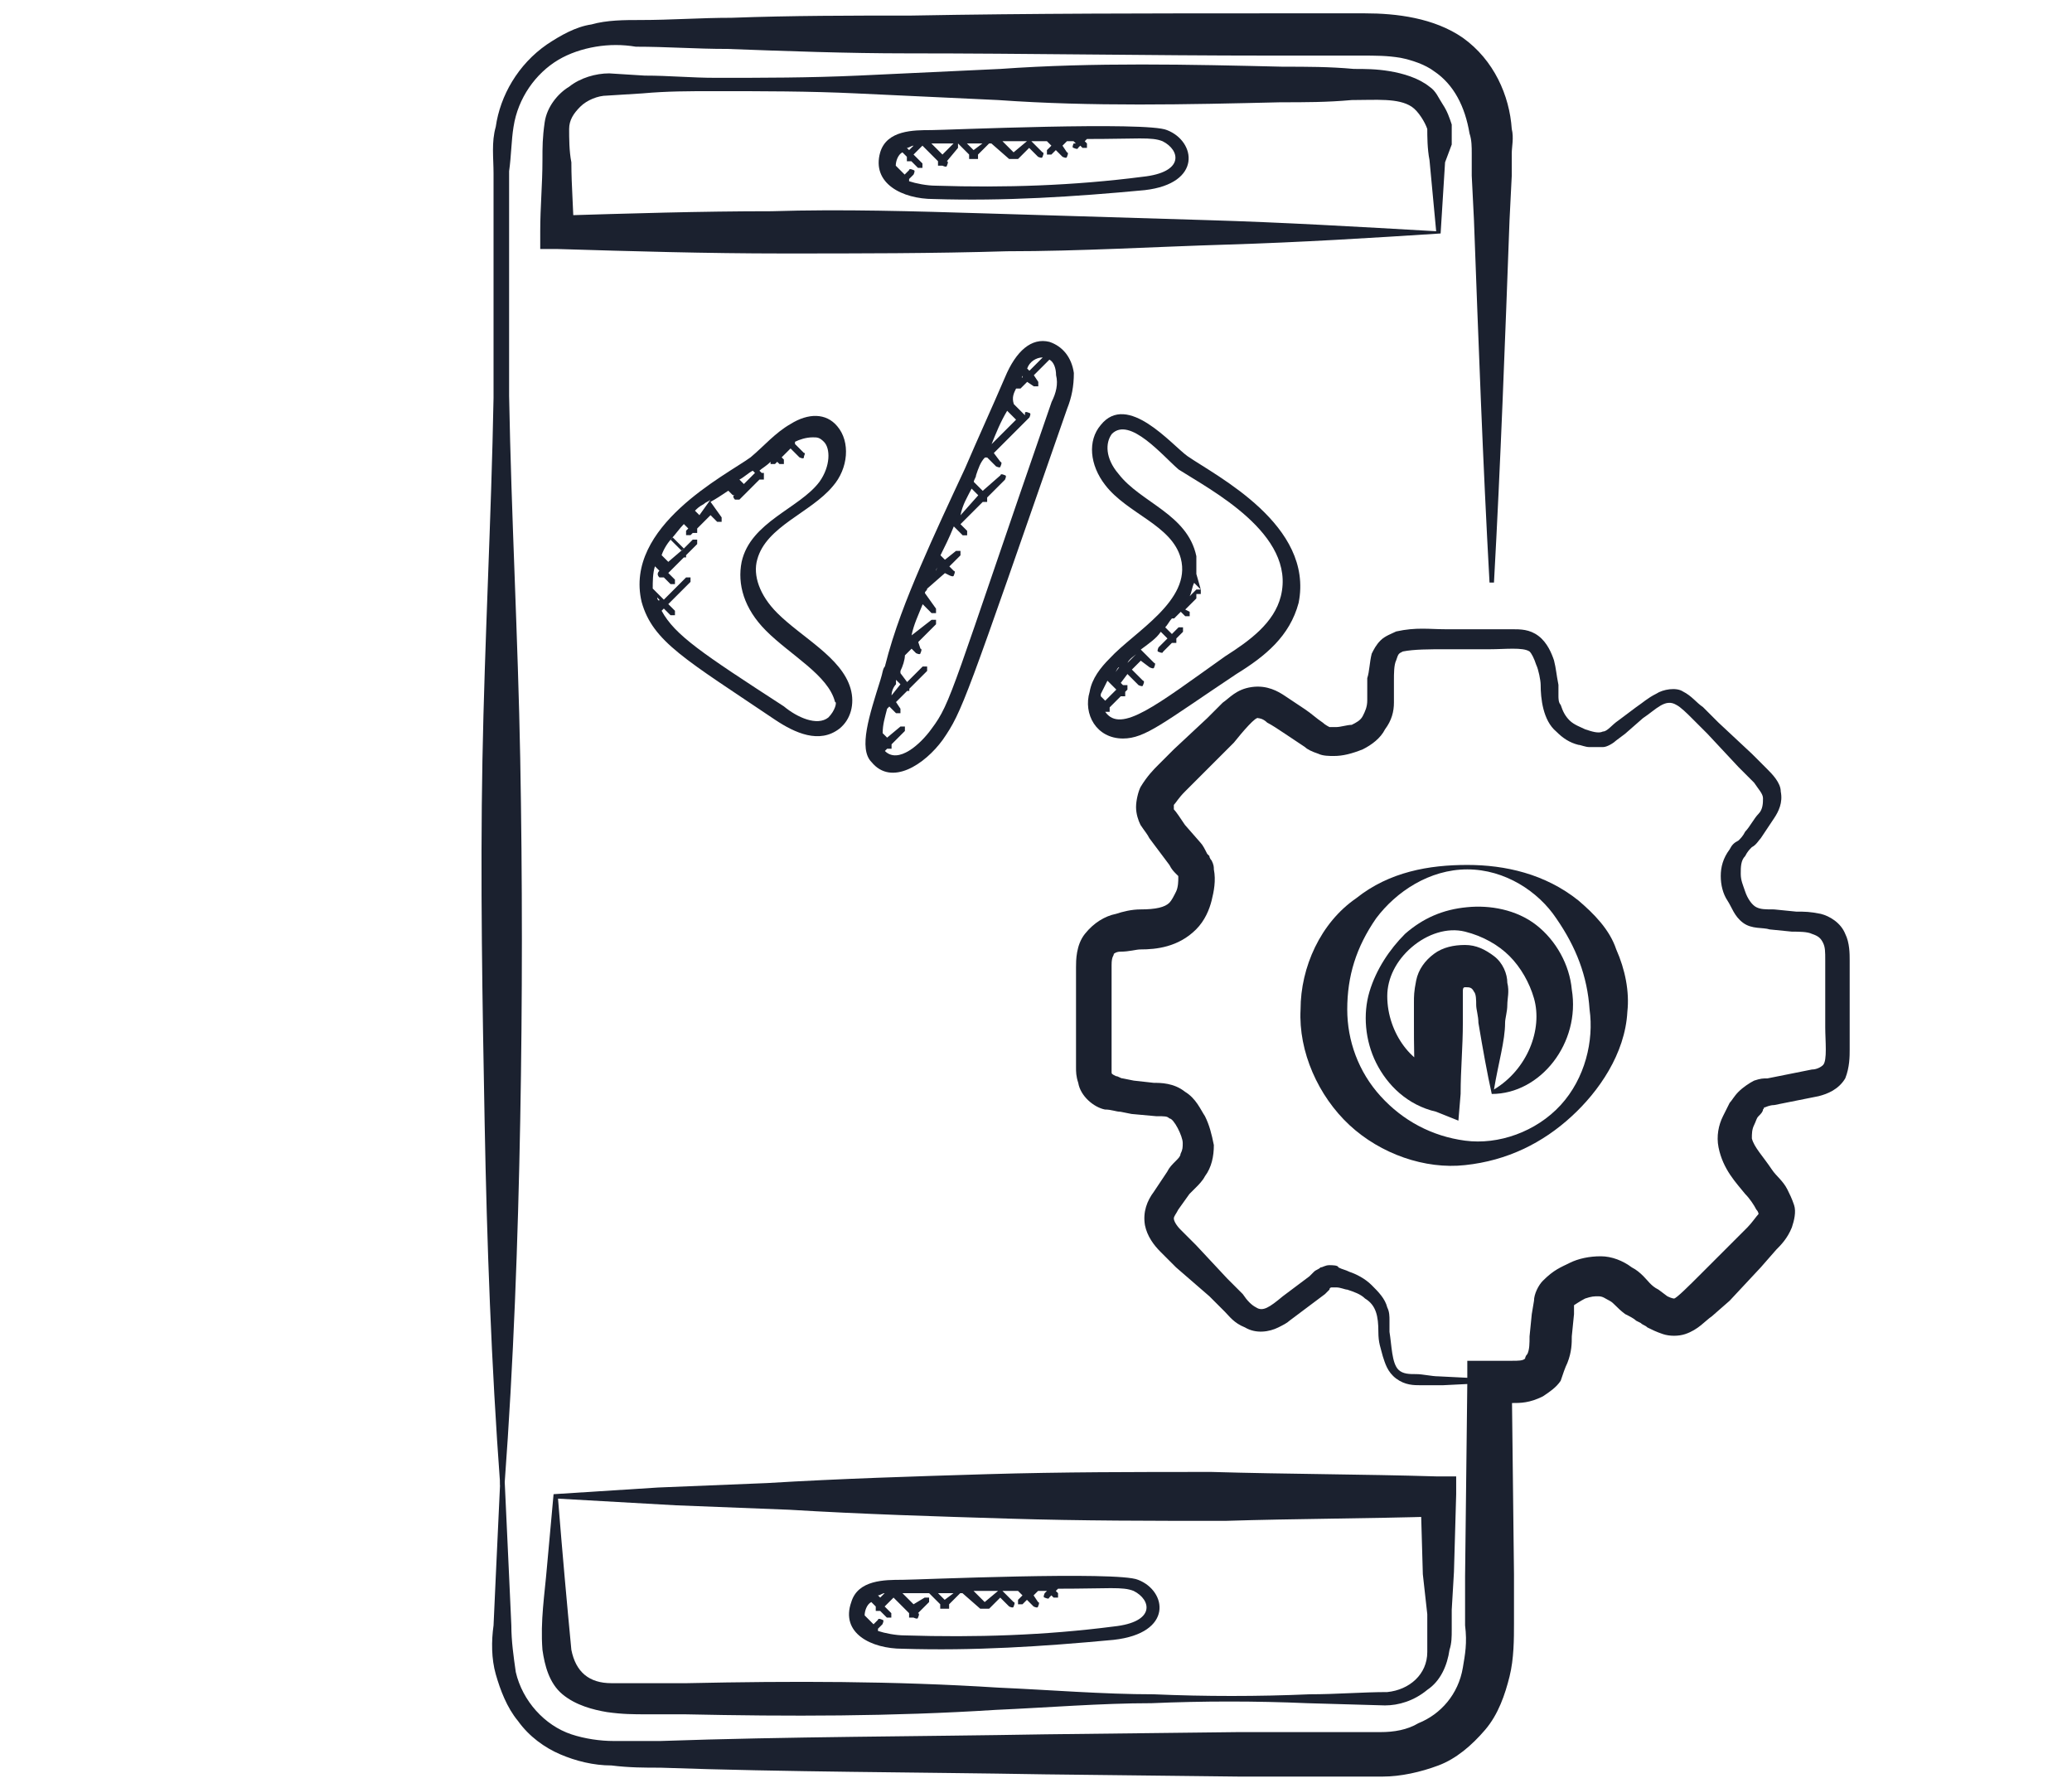 <?xml version="1.0" encoding="utf-8"?>
<!-- Generator: Adobe Illustrator 25.2.1, SVG Export Plug-In . SVG Version: 6.00 Build 0)  -->
<svg version="1.1" id="Layer_1" xmlns="http://www.w3.org/2000/svg" xmlns:xlink="http://www.w3.org/1999/xlink" x="0px" y="0px"
	 viewBox="0 0 93.2 80.2" style="enable-background:new 0 0 93.2 80.2;" xml:space="preserve">
<style type="text/css">
	.st0{fill:#1B212F;}
</style>
<g>
	<g>
		<g>
			<g>
				<path class="st0" d="M66.9,62.2l-2,0.1c-0.3,0-0.7,0-1,0c-0.3,0-0.7,0-1.1-0.3c-0.4-0.3-0.5-0.7-0.6-1c-0.1-0.4-0.2-0.6-0.2-1.1
					c0-0.7-0.1-1.2-0.6-1.5c-0.2-0.2-0.5-0.3-0.8-0.4c-0.1,0-0.3-0.1-0.5-0.1c-0.1,0,0,0-0.1,0c0,0-0.1,0-0.1,0c0,0-0.1,0-0.1,0.1
					l-0.2,0.2l-0.4,0.3l-0.8,0.6l-0.4,0.3c-0.1,0.1-0.3,0.2-0.5,0.3c-0.4,0.2-1,0.3-1.5,0c-0.5-0.2-0.7-0.5-0.9-0.7l-0.7-0.7
					L52.9,57l-0.7-0.7c-0.3-0.3-0.6-0.7-0.7-1.2c-0.1-0.6,0.1-1.1,0.4-1.5l0.6-0.9c0.1-0.2,0.2-0.3,0.4-0.5c0.1-0.1,0.2-0.2,0.2-0.3
					c0.1-0.2,0.1-0.3,0.1-0.5c0-0.3-0.4-1.1-0.6-1.1c-0.1-0.1-0.2-0.1-0.6-0.1l-1.1-0.1l-0.5-0.1c-0.2,0-0.4-0.1-0.7-0.1
					c-0.5-0.1-1.1-0.6-1.2-1.2c-0.1-0.3-0.1-0.5-0.1-0.7l0-0.5l0-1l0-2l0-1c0-0.3,0-1,0.4-1.5c0.4-0.5,0.9-0.8,1.4-0.9
					c0.3-0.1,0.7-0.2,1.1-0.2c0.7,0,1.1-0.1,1.3-0.3c0.1-0.1,0.2-0.3,0.3-0.5c0.1-0.2,0.1-0.5,0.1-0.6l0-0.1c0,0,0,0,0,0l-0.1-0.1
					c-0.1-0.1-0.2-0.2-0.3-0.4l-0.6-0.8l-0.3-0.4c-0.1-0.2-0.2-0.3-0.4-0.6c-0.1-0.2-0.2-0.5-0.2-0.8c0-0.3,0.1-0.7,0.2-0.9
					c0.3-0.5,0.6-0.8,0.8-1l0.7-0.7l1.5-1.4l0.7-0.7c0.3-0.2,0.6-0.6,1.3-0.7c0.7-0.1,1.2,0.2,1.5,0.4c0.3,0.2,0.6,0.4,0.9,0.6
					c0.3,0.2,0.5,0.4,0.8,0.6c0.1,0.1,0.3,0.2,0.3,0.2c0.1,0,0.2,0,0.3,0c0.2,0,0.5-0.1,0.7-0.1c0.2-0.1,0.4-0.2,0.5-0.4
					c0.1-0.2,0.2-0.4,0.2-0.7c0-0.1,0-0.3,0-0.4l0-0.1l0-0.1l0-0.1l0-0.3c0.1-0.3,0.1-0.7,0.2-1.1c0.1-0.2,0.2-0.4,0.4-0.6
					c0.2-0.2,0.5-0.3,0.7-0.4c0.9-0.2,1.5-0.1,2.2-0.1l2,0l1,0c0.4,0,0.8,0,1.2,0.3c0.4,0.3,0.6,0.8,0.7,1.1
					c0.1,0.4,0.1,0.6,0.2,1.1c0,0.2,0,0.4,0,0.5c0,0.1,0,0.3,0.1,0.4c0.1,0.3,0.2,0.5,0.4,0.7c0.2,0.2,0.5,0.3,0.7,0.4
					c0.3,0.1,0.6,0.2,0.8,0.1c0.2,0,0.4-0.3,0.7-0.5l0.8-0.6c0.3-0.2,0.5-0.4,0.9-0.6c0.3-0.2,0.9-0.3,1.2-0.1
					c0.4,0.2,0.6,0.5,0.9,0.7l0.7,0.7l1.5,1.4l0.7,0.7c0.2,0.2,0.6,0.6,0.6,1c0.1,0.5-0.1,0.9-0.3,1.2c-0.2,0.3-0.4,0.6-0.6,0.9
					c-0.1,0.1-0.2,0.3-0.4,0.4c-0.1,0.1-0.2,0.2-0.3,0.4c-0.2,0.2-0.2,0.5-0.2,0.8c0,0.3,0.1,0.5,0.2,0.8c0.1,0.3,0.3,0.6,0.5,0.7
					c0.2,0.1,0.4,0.1,0.8,0.1l1,0.1c0.4,0,0.6,0,1.1,0.1c0.4,0.1,0.9,0.4,1.1,0.9c0.2,0.4,0.2,0.9,0.2,1.2l0,1l0,2l0,1
					c0,0.3,0,0.8-0.2,1.3c-0.3,0.5-0.8,0.7-1.2,0.8l-1,0.2l-1,0.2c-0.2,0-0.4,0.1-0.4,0.1c-0.1,0,0,0-0.1,0.1c0,0.1-0.1,0.2-0.2,0.3
					c-0.1,0.1-0.1,0.2-0.2,0.4c-0.1,0.2-0.1,0.4-0.1,0.6c0.1,0.4,0.5,0.8,0.9,1.4c0.2,0.3,0.5,0.5,0.7,0.9c0.1,0.2,0.2,0.4,0.3,0.7
					c0.1,0.3,0,0.7-0.1,1c-0.2,0.5-0.5,0.8-0.7,1L79.2,57l-1.4,1.5L77,59.2c-0.3,0.2-0.6,0.6-1.2,0.8c-0.3,0.1-0.7,0.1-1,0
					c-0.3-0.1-0.5-0.2-0.7-0.3c-0.1-0.1-0.2-0.1-0.3-0.2l-0.2-0.1c-0.1-0.1-0.3-0.2-0.5-0.3c-0.4-0.3-0.5-0.5-0.7-0.6
					c-0.2-0.1-0.3-0.2-0.5-0.2c-0.2,0-0.3,0-0.6,0.1c-0.2,0.1-0.5,0.3-0.5,0.3c0,0,0,0,0,0l0,0.4l-0.1,1c0,0.3,0,0.7-0.2,1.2
					c-0.1,0.2-0.2,0.5-0.3,0.8c-0.2,0.3-0.5,0.5-0.8,0.7c-0.6,0.3-1,0.3-1.4,0.3l-1,0l1-1l0.1,8.7l0,2.2c0,0.7,0,1.6-0.2,2.4
					c-0.2,0.8-0.5,1.7-1.1,2.4c-0.6,0.7-1.3,1.3-2.1,1.6c-0.8,0.3-1.7,0.5-2.5,0.5c-0.8,0-1.5,0-2.2,0l-4.3,0l-8.7-0.1
					c-5.8-0.1-11.6-0.1-17.3-0.3c-0.7,0-1.4,0-2.2-0.1c-0.8,0-1.6-0.2-2.3-0.5c-0.7-0.3-1.4-0.8-1.9-1.5c-0.5-0.6-0.8-1.4-1-2.1
					c-0.2-0.7-0.2-1.5-0.1-2.2l0.1-2.2l0.2-4.3l0.2,0l0.2,4.3l0.1,2.2c0,0.7,0.1,1.4,0.2,2.1c0.3,1.3,1.3,2.4,2.5,2.8
					c0.6,0.2,1.3,0.3,1.9,0.3c0.7,0,1.4,0,2.1,0c5.8-0.2,11.6-0.2,17.3-0.3l8.7-0.1l4.3,0c0.7,0,1.5,0,2.1,0c0.6,0,1.2-0.1,1.7-0.4
					c1-0.4,1.8-1.3,2-2.5c0.1-0.6,0.2-1.1,0.1-1.9l0-2.2l0.1-8.7l0-1l1,0l1,0c0.3,0,0.5,0,0.6-0.1c0,0,0,0,0,0c0,0,0-0.1,0.1-0.2
					c0.1-0.2,0.1-0.5,0.1-0.8l0.1-1l0.1-0.6c0-0.3,0.2-0.7,0.4-0.9c0.5-0.5,0.8-0.6,1.2-0.8c0.4-0.2,0.9-0.3,1.4-0.3
					c0.5,0,1,0.2,1.4,0.5c0.4,0.2,0.7,0.6,0.8,0.7c0.1,0.1,0.2,0.2,0.4,0.3l0.4,0.3c0.2,0.1,0.3,0.1,0.3,0.1c0.1,0,0.7-0.6,1.2-1.1
					l1.4-1.4l0.7-0.7c0.2-0.2,0.4-0.5,0.5-0.6c0-0.1,0,0,0,0c0,0,0-0.1-0.1-0.2c-0.1-0.2-0.3-0.5-0.5-0.7c-0.4-0.5-1-1.1-1.2-2.1
					c-0.1-0.5,0-1,0.2-1.4c0.1-0.2,0.2-0.4,0.3-0.6c0.1-0.1,0.2-0.3,0.4-0.5c0.2-0.2,0.5-0.4,0.7-0.5c0.3-0.1,0.4-0.1,0.6-0.1l1-0.2
					l1-0.2c0.2,0,0.4-0.1,0.5-0.2c0.2-0.2,0.1-1.1,0.1-1.7l0-2l0-1c0-0.4,0-0.6-0.1-0.8c-0.1-0.2-0.2-0.3-0.5-0.4
					c-0.2-0.1-0.6-0.1-0.9-0.1l-1-0.1c-0.3-0.1-0.8,0-1.2-0.3c-0.4-0.3-0.5-0.7-0.7-1c-0.2-0.3-0.3-0.7-0.3-1.1
					c0-0.4,0.1-0.8,0.4-1.2c0.1-0.2,0.2-0.3,0.4-0.4c0.1-0.1,0.2-0.2,0.3-0.4c0.2-0.2,0.4-0.6,0.6-0.8c0.2-0.2,0.2-0.5,0.2-0.7
					c0-0.2-0.2-0.4-0.4-0.7l-0.7-0.7L76.8,33l-0.7-0.7c-0.2-0.2-0.5-0.5-0.7-0.6c-0.5-0.3-0.9,0.2-1.5,0.6L73.1,33l-0.4,0.3
					c-0.1,0.1-0.4,0.3-0.6,0.3c-0.2,0-0.4,0-0.6,0c-0.2,0-0.4-0.1-0.5-0.1c-0.4-0.1-0.7-0.3-1-0.6c-0.6-0.5-0.7-1.5-0.7-2.1
					c0-0.2-0.1-0.7-0.2-0.9c-0.1-0.3-0.2-0.5-0.3-0.6c-0.3-0.2-1.1-0.1-1.8-0.1l-2,0c-0.7,0-1.4,0-1.9,0.1c-0.2,0.1-0.2,0.1-0.3,0.4
					c-0.1,0.2-0.1,0.6-0.1,0.9l0,0.2l0,0.1l0,0c0,0,0,0.1,0,0.1c0,0.2,0,0.4,0,0.6c0,0.4-0.1,0.8-0.4,1.2c-0.2,0.4-0.6,0.7-1,0.9
					C60.8,33.9,60.4,34,60,34c-0.2,0-0.5,0-0.7-0.1c-0.3-0.1-0.5-0.2-0.6-0.3c-0.3-0.2-0.6-0.4-0.9-0.6c-0.3-0.2-0.6-0.4-0.8-0.5
					c-0.2-0.2-0.4-0.2-0.4-0.2c-0.1-0.1-0.7,0.6-1.1,1.1L54,34.9l-0.7,0.7c-0.3,0.3-0.4,0.5-0.5,0.6c0,0.1,0,0,0,0.2
					c0.1,0.1,0.3,0.4,0.5,0.7l0.7,0.8c0.1,0.1,0.2,0.3,0.3,0.5l0.1,0.1c0,0.1,0.1,0.2,0.1,0.2c0.1,0.2,0.1,0.3,0.1,0.4
					c0.1,0.5,0,1-0.1,1.4c-0.1,0.4-0.3,0.9-0.7,1.3c-0.8,0.8-1.8,0.9-2.5,0.9c-0.2,0-0.5,0.1-0.9,0.1c-0.2,0-0.3,0.1-0.3,0.1
					c0,0.1-0.1,0.1-0.1,0.5l0,1l0,2l0,1l0,0.5c0,0.1,0,0.2,0,0.3c0,0.1,0,0.1,0.2,0.2c0.1,0,0.2,0.1,0.3,0.1l0.5,0.1l0.9,0.1
					c0.3,0,0.9,0,1.4,0.4c0.5,0.3,0.7,0.8,0.9,1.1c0.2,0.4,0.3,0.8,0.4,1.3c0,0.5-0.1,1-0.4,1.4c-0.1,0.2-0.3,0.4-0.4,0.5
					c-0.1,0.1-0.2,0.2-0.3,0.3L53,54.4c-0.1,0.2-0.2,0.3-0.2,0.4c0,0.1,0.1,0.3,0.3,0.5l0.7,0.7l1.4,1.5l0.7,0.7
					c0.2,0.3,0.4,0.5,0.6,0.6c0.3,0.2,0.6,0,1.2-0.5l0.8-0.6l0.4-0.3l0.2-0.2c0.1-0.1,0.2-0.1,0.3-0.2c0.1,0,0.2-0.1,0.4-0.1
					c0.1,0,0.4,0,0.4,0.1c0.2,0.1,0.3,0.1,0.5,0.2c0.3,0.1,0.7,0.3,1,0.6c0.3,0.3,0.6,0.6,0.7,1c0.1,0.2,0.1,0.4,0.1,0.6
					c0,0.2,0,0.4,0,0.5c0.1,0.6,0.1,1.4,0.4,1.7c0.2,0.2,0.5,0.2,0.8,0.2c0.3,0,0.7,0.1,1,0.1l2,0.1L66.9,62.2z"/>
				<path class="st0" d="M25.1,67.4c0.2,2.5,0.4,4.7,0.6,6.8c0.2,1,0.8,1.5,1.8,1.5c0.5,0,1.1,0,1.7,0l1.7,0c4.7-0.1,9.3-0.1,14,0.2
					c2.3,0.1,4.7,0.3,7,0.3c2.3,0.1,4.7,0.1,7,0c1.2,0,2.4-0.1,3.5-0.1c1-0.1,1.8-0.8,1.8-1.8c0-0.2,0-0.5,0-0.8l0-0.9L64,70.8
					l-0.1-3.5l0.9,0.9c-3.3,0.1-6.5,0.1-9.7,0.2c-3.2,0-6.5,0-9.7-0.1c-3.3-0.1-6.6-0.2-9.9-0.4l-5.1-0.2L25.1,67.4z M24.9,67.2
					l4.7-0.3l4.9-0.2c3.3-0.2,6.6-0.3,9.9-0.4c3.4-0.1,6.7-0.1,10.1-0.1c3.4,0.1,6.8,0.1,10.1,0.2l0.9,0l0,0.8l-0.1,3.5l-0.1,1.7
					l0,0.9c0,0.3,0,0.6-0.1,0.9c-0.1,0.7-0.4,1.4-1,1.8c-0.6,0.5-1.3,0.7-1.9,0.7l-3.5-0.1c-2.3-0.1-4.7-0.1-7,0
					c-2.3,0-4.7,0.2-7,0.3c-4.7,0.3-9.3,0.3-14,0.2l-1.7,0c-0.6,0-1.1,0-1.8-0.1c-0.6-0.1-1.4-0.3-2-0.8c-0.6-0.5-0.8-1.3-0.9-2
					c-0.1-1.3,0.1-2.5,0.2-3.7L24.9,67.2z"/>
			</g>
		</g>
		<g>
			<g>
				<path class="st0" d="M22.5,66.8c-0.4-5.4-0.6-10.9-0.7-16.3c-0.1-5.4-0.2-10.9-0.1-16.3c0.1-5.4,0.4-10.9,0.5-16.3
					c0-2.7,0-5.4,0-8.1l0-2c0-0.7-0.1-1.4,0.1-2.1c0.2-1.4,1-2.8,2.3-3.7c0.6-0.4,1.3-0.8,2-0.9c0.7-0.2,1.5-0.2,2.2-0.2
					c1.4,0,2.7-0.1,4.1-0.1c2.7-0.1,5.4-0.1,8.1-0.1c5.4-0.1,10.9-0.1,16.3-0.1l4.1,0c1.4,0,3.1,0.2,4.4,1.1c1.4,1,2.1,2.6,2.2,4.1
					c0.1,0.4,0,0.8,0,1.1l0,1l-0.1,2c-0.2,5.4-0.4,10.9-0.7,16.3l-0.2,0c-0.3-5.4-0.5-10.9-0.7-16.3l-0.1-2l0-1c0-0.3,0-0.6-0.1-0.9
					c-0.2-1.2-0.7-2.2-1.6-2.8c-0.4-0.3-1-0.5-1.5-0.6c-0.6-0.1-1.1-0.1-1.8-0.1l-4.1,0c-5.4,0-10.9-0.1-16.3-0.1
					c-2.7,0-5.4-0.1-8.1-0.2c-1.4,0-2.7-0.1-4.1-0.1C28,2,27.4,2,26.8,2.1c-0.6,0.1-1.2,0.3-1.7,0.6c-1,0.6-1.8,1.7-2,3
					c-0.1,0.6-0.1,1.3-0.2,2l0,2c0,2.7,0,5.4,0,8.1c0.1,5.4,0.4,10.9,0.5,16.3c0.1,5.4,0.1,10.9,0,16.3c-0.1,5.4-0.3,10.9-0.7,16.3
					L22.5,66.8z"/>
				<path class="st0" d="M64.6,10.4l-0.3-3.2c-0.1-0.5-0.1-1.1-0.1-1.4c-0.1-0.3-0.4-0.8-0.7-1c-0.6-0.4-1.6-0.3-2.7-0.3
					c-1.1,0.1-2.1,0.1-3.2,0.1c-4.2,0.1-8.5,0.2-12.7-0.1l-6.4-0.3c-2.1-0.1-4.2-0.1-6.4-0.1c-1.1,0-2.1,0-3.2,0.1l-1.6,0.1
					c-0.4,0-0.9,0.2-1.2,0.5c-0.3,0.3-0.5,0.6-0.5,1c0,0.4,0,1,0.1,1.5c0,1.1,0.1,2.1,0.1,3.1L25,9.7c3.3-0.1,6.5-0.2,9.7-0.2
					c3.2-0.1,6.4,0,9.7,0.1c3.3,0.1,6.6,0.2,9.9,0.3C57.7,10,61.1,10.2,64.6,10.4z M64.8,10.5c-3.1,0.2-6.3,0.4-9.6,0.5
					c-3.3,0.1-6.6,0.3-9.9,0.3c-3.3,0.1-6.7,0.1-10.1,0.1c-3.4,0-6.8-0.1-10.1-0.2l-0.8,0l0-0.8c0-1.1,0.1-2.1,0.1-3.2
					c0-0.6,0-1,0.1-1.7c0.1-0.7,0.6-1.3,1.1-1.6c0.5-0.4,1.2-0.6,1.8-0.6L29,3.4c1.1,0,2.1,0.1,3.2,0.1c2.1,0,4.2,0,6.4-0.1l6.4-0.3
					c4.2-0.3,8.5-0.2,12.7-0.1c1.1,0,2.1,0,3.2,0.1c0.5,0,1,0,1.6,0.1c0.6,0.1,1.3,0.3,1.8,0.7c0.3,0.2,0.4,0.5,0.6,0.8
					c0.2,0.3,0.3,0.6,0.4,0.9c0,0.2,0,0.3,0,0.5l0,0.4L65,7.3L64.8,10.5z"/>
			</g>
		</g>
		<g>
			<g>
				<path class="st0" d="M66,38.9c1.7,0,3.5,0.4,5,1.6c0.7,0.6,1.4,1.3,1.7,2.2c0.4,0.9,0.6,1.9,0.5,2.8c-0.1,1.9-1.3,3.6-2.5,4.7
					c-1.3,1.2-2.9,2-4.8,2.2c-1.8,0.2-3.8-0.5-5.2-1.8c-1.4-1.3-2.3-3.3-2.2-5.2c0-1.9,0.9-3.9,2.5-5C62.5,39.2,64.3,38.9,66,38.9z
					 M66,39.1c-1.7,0-3.2,1-4.1,2.2c-0.9,1.3-1.3,2.6-1.3,4.1c0,1.4,0.5,2.8,1.5,3.9c1,1.1,2.3,1.8,3.8,2c1.5,0.2,3.2-0.4,4.3-1.6
					c1.1-1.2,1.5-2.9,1.3-4.3c-0.1-1.5-0.6-2.8-1.5-4.1C69.2,40.1,67.7,39.1,66,39.1z"/>
				<path class="st0" d="M67.2,49c1.5-0.9,2.2-2.7,1.8-4.1c-0.2-0.7-0.6-1.4-1.1-1.9c-0.5-0.5-1.2-0.9-2-1.1
					c-0.8-0.2-1.7,0.1-2.4,0.7c-0.7,0.6-1.1,1.4-1.1,2.2c0,1.7,1.2,3.2,2.4,3.3l-1.1,1c-0.1-1.1-0.1-2.1-0.1-3.2c0-0.3,0-0.5,0-0.8
					c0-0.3,0-0.5,0.1-1c0.1-0.5,0.4-0.9,0.8-1.2c0.4-0.3,0.9-0.4,1.4-0.4c0.5,0,0.9,0.2,1.3,0.5c0.4,0.3,0.6,0.8,0.6,1.2
					c0.1,0.4,0,0.7,0,1c0,0.3-0.1,0.6-0.1,0.8C67.7,46.8,67.4,47.8,67.2,49z M67.1,49.2c-0.2-0.9-0.4-2-0.6-3.2
					c0-0.3-0.1-0.6-0.1-0.8c0-0.2,0-0.5-0.1-0.6c-0.1-0.2-0.2-0.2-0.4-0.2c-0.1,0-0.1,0.1-0.1,0.2l0,0.6c0,0.3,0,0.5,0,0.8
					c0,1.1-0.1,2.1-0.1,3.2l-0.1,1.2L64.6,50c-1.3-0.3-2.2-1.2-2.7-2.2c-0.5-1-0.6-2.2-0.3-3.2c0.3-1,0.9-1.9,1.6-2.6
					c0.8-0.7,1.7-1.1,2.8-1.2c1-0.1,2.2,0.1,3.1,0.8c0.9,0.7,1.5,1.8,1.6,2.9C71.1,46.9,69.3,49.2,67.1,49.2z"/>
			</g>
		</g>
		<g id="Group_3122_5_" transform="translate(45.092 10.251)">
			<path id="Path_12265_5_" class="st0" d="M7.4-4.4c-0.9-0.4-10,0-10.6,0c-0.8,0-2,0-2.3,1C-5.9-2-4.5-1.3-3.1-1.3
				c3.2,0.1,6.3-0.1,9.5-0.4C9-2,8.7-3.9,7.4-4.4z M2.5-3.9L2.5-3.9L2.5-3.9L2.5-3.9L2.5-3.9z M0.5-3.4C0.4-3.4,0.5-3.4,0.5-3.4
				C0.4-3.4,0.4-3.4,0.5-3.4l-0.5-0.5c0.4,0,0.7,0,1.1,0l0,0L0.5-3.4z M-1.3-3.5l-0.3-0.3c0.2,0,0.4,0,0.7,0L-1.3-3.5z M-4.3-3.6
				c0.1,0,0.2-0.1,0.3-0.1l-0.2,0.2L-4.3-3.6z M6.3-2.3C3.2-1.9,0.1-1.8-3-1.9c-0.4,0-0.9-0.1-1.2-0.2c0,0,0-0.1,0-0.1l0.2-0.2
				c0,0,0.1-0.2,0-0.2c0,0-0.2-0.1-0.2,0l0,0l-0.2,0.2l-0.4-0.4c0-0.2,0.1-0.5,0.3-0.6l0.2,0.2c0,0,0,0.2,0,0.2s0.2,0,0.2,0l0,0
				l0.3,0.3c0,0,0.2,0,0.2,0s0-0.2,0-0.2L-4-3.3l0.4-0.4l0.7,0.7c0,0,0,0.1,0,0.2c0,0,0.1,0,0.2,0l0,0c0,0,0.2,0.1,0.2,0
				c0,0,0.1-0.2,0-0.2l0,0l0,0L-2-3.6c0,0,0-0.2,0-0.2c-0.1,0-0.2,0-0.2,0l-0.5,0.5l-0.5-0.5c0,0,0.1,0,0.2,0c0.7,0,1,0,1,0l0,0
				l0.5,0.5c0,0,0,0.2,0,0.2c0,0,0.2,0,0.2,0l0,0c0,0,0.1,0,0.2,0c0,0,0-0.1,0-0.2l0.5-0.5c0,0,0,0,0,0c0,0,0,0,0.1,0l0.8,0.7
				c0,0,0.2,0,0.2,0l0,0v0c0,0,0.2,0,0.2,0l0.5-0.5l0.4,0.4c0,0,0.2,0.1,0.2,0c0,0,0.1-0.2,0-0.2l0,0L1.3-3.9H2l0.2,0.2L2-3.5
				c0,0,0,0.2,0,0.2c0,0,0.2,0,0.2,0l0.2-0.2l0.3,0.3c0,0,0.2,0.1,0.2,0c0,0,0.1-0.2,0-0.2l0,0L2.7-3.7l0.2-0.2h0.3l0.1,0.1L3.2-3.8
				c0,0-0.1,0.2,0,0.2c0,0,0.2,0.1,0.2,0l0,0l0.1-0.1l0.1,0.1c0,0,0.2,0,0.2,0c0,0,0-0.2,0-0.2L3.7-3.9l0.1-0.1
				c2.3,0,2.9-0.1,3.4,0.1C8-3.5,8.2-2.5,6.3-2.3L6.3-2.3z"/>
		</g>
		<g id="Group_3122_6_" transform="translate(45.092 10.251)">
			<path id="Path_12265_6_" class="st0" d="M6.1,60.8c-0.9-0.4-10,0-10.6,0c-0.8,0-2,0-2.3,1c-0.5,1.4,0.9,2.1,2.3,2.1
				c3.2,0.1,6.3-0.1,9.5-0.4C7.7,63.2,7.4,61.3,6.1,60.8z M1.2,61.3L1.2,61.3L1.2,61.3L1.2,61.3L1.2,61.3z M-0.8,61.8
				C-0.9,61.8-0.8,61.8-0.8,61.8C-0.9,61.8-0.9,61.8-0.8,61.8l-0.5-0.5c0.4,0,0.7,0,1.1,0l0,0L-0.8,61.8z M-2.6,61.7l-0.3-0.3
				c0.2,0,0.4,0,0.7,0L-2.6,61.7z M-5.6,61.5c0.1,0,0.2-0.1,0.3-0.1l-0.2,0.2L-5.6,61.5z M5,62.9c-3.1,0.4-6.2,0.5-9.4,0.4
				c-0.4,0-0.9-0.1-1.2-0.2c0,0,0-0.1,0-0.1l0.2-0.2c0,0,0.1-0.2,0-0.2c0,0-0.2-0.1-0.2,0l0,0l-0.2,0.2l-0.4-0.4
				c0-0.2,0.1-0.5,0.3-0.6l0.2,0.2c0,0,0,0.2,0,0.2c0,0,0.2,0,0.2,0l0,0l0.3,0.3c0,0,0.2,0,0.2,0c0,0,0-0.2,0-0.2l-0.3-0.3l0.4-0.4
				l0.7,0.7c0,0,0,0.1,0,0.2c0,0,0.1,0,0.2,0l0,0c0,0,0.2,0.1,0.2,0c0,0,0.1-0.2,0-0.2l0,0l0,0l0.5-0.5c0,0,0-0.2,0-0.2
				c-0.1,0-0.2,0-0.2,0L-4,61.9l-0.5-0.5c0,0,0.1,0,0.2,0c0.7,0,1,0,1,0l0,0l0.5,0.5c0,0,0,0.2,0,0.2c0,0,0.2,0,0.2,0l0,0
				c0,0,0.1,0,0.2,0c0,0,0-0.1,0-0.2l0.5-0.5c0,0,0,0,0,0c0,0,0,0,0.1,0l0.8,0.7c0,0,0.2,0,0.2,0l0,0v0c0,0,0.2,0,0.2,0l0.5-0.5
				L0.3,62c0,0,0.2,0.1,0.2,0c0,0,0.1-0.2,0-0.2l0,0L0,61.3h0.7l0.2,0.2l-0.2,0.2c0,0,0,0.2,0,0.2c0,0,0.2,0,0.2,0l0.2-0.2L1.4,62
				c0,0,0.2,0.1,0.2,0c0,0,0.1-0.2,0-0.2l0,0l-0.2-0.3l0.2-0.2h0.3L2,61.3l-0.1,0.1c0,0-0.1,0.2,0,0.2c0,0,0.2,0.1,0.2,0l0,0
				l0.1-0.1l0.1,0.1c0,0,0.2,0,0.2,0c0,0,0-0.2,0-0.2l-0.1-0.1l0.1-0.1c2.3,0,2.9-0.1,3.4,0.1C6.7,61.7,6.9,62.7,5,62.9L5,62.9z"/>
		</g>
	</g>
	<g>
		<g id="Group_3123_1_" transform="translate(58.713 37.814)">
			<path id="Path_12266_1_" class="st0" d="M-5.3-17.3C-6-17.8-8-20.2-9.2-18.7C-9.8-18-9.7-16.9-9-16c1,1.3,3,1.8,3.4,3.3
				c0.5,1.9-2.1,3.3-3.2,4.5c-0.4,0.4-0.8,0.9-0.9,1.5c-0.3,1,0.3,2.1,1.5,2.1c1,0,1.8-0.7,5.1-2.9c1.3-0.8,2.4-1.7,2.8-3.2
				C0.4-14.2-4-16.4-5.3-17.3L-5.3-17.3z M-5-11.6l0.3,0.3c0,0-0.1,0-0.2,0L-5.2-11C-5.1-11.2-5.1-11.4-5-11.6L-5-11.6z M-7.6-8.4
				C-7.6-8.4-7.6-8.4-7.6-8.4L-8-8l0,0C-7.9-8.2-7.7-8.3-7.6-8.4z M-8.6-7.5c0.1-0.1,0.1-0.2,0.2-0.3c0,0,0.1,0,0.1-0.1l0,0
				L-8.6-7.5L-8.6-7.5z M-8.9-7.2l0.4,0.4l-0.5,0.5l-0.2-0.2c0,0,0-0.1,0-0.1C-9.1-6.8-9-7-8.9-7.2z M-1.1-11
				c-0.3,1.2-1.4,2-2.5,2.7C-6.7-6.1-8.3-4.8-9-5.8h0l0,0c0,0,0.2,0,0.2,0c0,0,0-0.2,0-0.2l0,0l0.5-0.5l0,0c0,0,0.1,0,0.2,0
				c0,0,0-0.2,0-0.2l0,0l0.1-0.1c0,0,0-0.2,0-0.2s-0.2,0-0.2,0L-8.2-7l-0.1-0.1L-8-7.5l0.5,0.5c0,0,0.2,0.1,0.2,0c0,0,0.1-0.2,0-0.2
				l0,0l-0.5-0.5l0.4-0.4L-7-7.8c0,0,0.2,0.1,0.2,0c0,0,0.1-0.2,0-0.2l0,0l-0.6-0.6l0,0C-7-8.9-6.7-9.1-6.5-9.4l0.3,0.3l-0.4,0.4
				c0,0-0.1,0.2,0,0.2c0,0,0.2,0.1,0.2,0l0,0l0.4-0.4c0,0,0.1,0,0.2,0c0,0,0-0.1,0-0.2l0.3-0.3c0,0,0-0.2,0-0.2c0,0-0.2,0-0.2,0l0,0
				l-0.3,0.3l-0.3-0.3c0.1-0.1,0.2-0.3,0.3-0.4h0c0,0,0.1,0,0.1,0l0.3-0.3l0.2,0.2c0,0,0.2,0,0.2,0c0,0,0-0.2,0-0.2l-0.2-0.1
				l0.5-0.5c0,0,0-0.1,0-0.2c0,0,0.1,0,0.2,0c0,0,0-0.2,0-0.2l0,0L-4.9-12c0-0.3,0-0.5,0-0.8c-0.4-1.9-2.5-2.4-3.5-3.7
				C-9-17.2-9-17.9-8.7-18.3c0.8-0.8,2.3,1,3,1.6C-4.3-15.8-0.4-13.8-1.1-11L-1.1-11z"/>
		</g>
		<g id="Group_3124_1_" transform="translate(16.06 37.869)">
			<path id="Path_12267_1_" class="st0" d="M18.9-10.3c-0.8-0.8-1.1-1.7-0.9-2.4c0.4-1.5,2.4-2.1,3.4-3.3c0.7-0.8,0.8-2,0.2-2.7
				c-0.5-0.6-1.3-0.6-2.1-0.1c-0.7,0.4-1.2,1-1.8,1.5c-1.1,0.8-5.7,3.1-4.9,6.5c0.5,1.8,2,2.6,6,5.3c0.9,0.6,2,1.1,2.9,0.4
				c0.5-0.4,0.7-1.1,0.5-1.8C21.8-8.3,20-9.2,18.9-10.3L18.9-10.3z M17.4-16.1l-0.2-0.2c0.2-0.1,0.4-0.3,0.6-0.4l0.1,0.1L17.4-16.1z
				 M15.9-15.4L15.9-15.4l-0.5,0.7l-0.2-0.2c0.1-0.1,0.2-0.2,0.4-0.3C15.7-15.3,15.8-15.3,15.9-15.4L15.9-15.4z M14.2-13.7l0.5,0.5
				L14-12.6l-0.3-0.3C13.8-13.2,14-13.5,14.2-13.7L14.2-13.7z M13.5-11l0.1,0.1l0,0C13.6-10.8,13.5-10.9,13.5-11z M21.2-5.6
				c-0.5,0.4-1.4,0-2-0.5c-3.7-2.4-4.9-3.2-5.5-4.3l0.1-0.1l0.3,0.3c0,0,0.2,0,0.2,0c0,0,0-0.2,0-0.2l-0.3-0.3l1-1c0,0,0-0.2,0-0.2
				c0,0-0.2,0-0.2,0l-1,1l-0.5-0.5c0-0.3,0-0.7,0.1-1l0.2,0.2l0,0c-0.1,0.1-0.1,0.2,0,0.3c0,0,0.2,0,0.2,0l0,0l0.3,0.3
				c0,0,0.2,0,0.2,0c0,0,0-0.2,0-0.2l-0.3-0.3l0.7-0.7l0,0c0,0,0.1,0,0.1,0c0,0,0-0.1,0-0.1l0.5-0.5c0,0,0-0.2,0-0.2
				c0,0-0.2,0-0.2,0l-0.5,0.5l-0.5-0.5c0.2-0.2,0.4-0.5,0.6-0.7l0.2,0.2l-0.1,0.1c0,0,0,0.2,0,0.2c0,0,0.2,0,0.2,0l0.1-0.1l0,0
				c0,0,0.2,0,0.2,0c0,0,0-0.2,0-0.2l0,0l0.6-0.6l0.3,0.3c0.1,0,0.2,0,0.2,0s0-0.1,0-0.2l-0.5-0.7c0.2-0.1,0.5-0.3,0.8-0.5l0.2,0.2
				L17-15.6c-0.1,0-0.1,0.1,0,0.2c0,0,0.2,0,0.2,0l0.9-0.9c0,0,0.1,0,0.2,0c0,0,0-0.1,0-0.2v0c0,0,0,0,0-0.1c0,0,0,0-0.1,0l-0.1-0.1
				c0.1-0.1,0.3-0.2,0.5-0.4c0,0,0,0.1,0,0.1c0,0,0.2,0,0.2,0l0.1-0.1l0.1,0.1c0,0,0.2,0,0.2,0s0-0.2,0-0.2l-0.1-0.1l0.4-0.4
				l0.4,0.4c0,0,0.2,0.1,0.2,0s0.1-0.2,0-0.2l0,0l-0.4-0.4c0,0,0-0.1,0-0.1c0,0,0,0,0,0c0.2-0.1,0.5-0.2,0.8-0.2
				c0.2,0,0.3,0,0.5,0.2c0.3,0.3,0.3,1.1-0.2,1.8c-0.9,1.2-3.1,1.8-3.5,3.6c-0.2,1,0.1,2.1,1.1,3.1c1.1,1.1,2.8,2,3.1,3.2
				C21.6-6.3,21.5-5.9,21.2-5.6z"/>
		</g>
		<g id="Group_3125_1_" transform="translate(37.703 30.875)">
			<path id="Path_12268_1_" class="st0" d="M9.5-15.5c-0.8-0.2-1.5,0.4-2,1.6c-0.6,1.4-1.2,2.7-1.8,4.1C5-8.3,4.3-6.8,3.7-5.4
				S2.5-2.5,2.1-0.9C2-0.8,2-0.6,1.9-0.3c-0.5,1.6-1,3.1-0.4,3.7c0.9,1.1,2.4,0.1,3.2-1c0.9-1.3,1-1.7,5.6-14.9
				c0.2-0.5,0.3-1,0.3-1.6C10.5-14.8,10.1-15.3,9.5-15.5L9.5-15.5z M9.2-14.8l-0.6,0.6l-0.1-0.1C8.6-14.6,8.9-14.8,9.2-14.8
				L9.2-14.8z M8.3-14L8.3-14l0,0.1C8.2-13.9,8.3-13.9,8.3-14L8.3-14z M7.6-12.4L8-12l-1.1,1.1C7.1-11.4,7.3-11.9,7.6-12.4L7.6-12.4
				z M6-8.9l0.3,0.3L5.5-7.7C5.6-8.2,5.8-8.5,6-8.9L6-8.9z M4.5-5.5L4.5-5.5L4.4-5.2C4.4-5.3,4.5-5.4,4.5-5.5L4.5-5.5z M2.6-0.3
				l0.2,0.2L2.4,0.4c0-0.2,0.1-0.4,0.2-0.5C2.6-0.2,2.6-0.2,2.6-0.3L2.6-0.3z M9.6-12.8C5.1,0.2,5.1,0.7,4.2,1.9
				c-0.5,0.7-1.5,1.6-2.1,1l0.1-0.1c0,0,0.2,0,0.2,0l0,0c0,0,0-0.2,0-0.2L3,2c0,0,0-0.2,0-0.2c0,0-0.2,0-0.2,0L2.2,2.3L2,2.1
				C2,1.7,2.1,1.4,2.2,1h0l0.1-0.1l0.3,0.3c0,0,0.2,0,0.2,0c0,0,0-0.2,0-0.2L2.6,0.7l0.5-0.5c0,0,0,0,0,0s0.1,0,0.1,0
				c0,0,0-0.1,0-0.1L4-0.7c0,0,0-0.2,0-0.2c0,0-0.2,0-0.2,0L3.1-0.2L2.8-0.6c0,0,0-0.1,0-0.1C2.9-0.9,3-1.2,3-1.4l0,0l0.3-0.3
				l0.2,0.2c0,0,0.2,0.1,0.2,0c0,0,0.1-0.2,0-0.2l0,0L3.6-2l0.8-0.8c0,0,0-0.2,0-0.2s-0.2,0-0.2,0L3.3-2.3l0,0
				c0.1-0.5,0.3-0.9,0.5-1.4l0.4,0.4c0,0,0.2,0,0.2,0s0-0.2,0-0.2L3.9-4.2C3.9-4.3,4-4.3,4-4.4l0.8-0.7L5-5c0,0,0.2,0.1,0.2,0
				c0,0,0.1-0.2,0-0.2l0,0L5-5.4l0.5-0.5c0,0,0-0.2,0-0.2c0,0-0.2,0-0.2,0L4.8-5.7L4.6-5.9C4.8-6.3,5-6.7,5.2-7.2l0.4,0.4
				c0,0,0.2,0,0.2,0c0,0,0-0.2,0-0.2L5.5-7.3l1-1c0,0,0.1,0,0.2,0c0,0,0-0.1,0-0.2l0.8-0.8c0,0,0.1-0.2,0-0.2c0,0-0.2-0.1-0.2,0l0,0
				L6.5-8.8L6.1-9.2c0-0.1,0.1-0.2,0.1-0.3c0.1-0.3,0.2-0.6,0.4-0.8c0,0,0,0,0.1,0c0,0,0,0,0,0l0.4,0.4c0,0,0.2,0.1,0.2,0
				c0,0,0.1-0.2,0-0.2l0,0L7-10.5l1.6-1.6c0,0,0.1-0.2,0-0.2c0,0-0.2-0.1-0.2,0l0,0l0,0.1l-0.5-0.5C7.8-13,7.9-13.2,8-13.4
				c0,0,0.2,0,0.2,0l0.3-0.3l0.3,0.2c0,0,0.2,0,0.2,0c0,0,0-0.2,0-0.2L8.8-14l0.7-0.7c0,0,0,0,0,0c0.2,0.1,0.3,0.4,0.3,0.7
				C9.9-13.6,9.8-13.2,9.6-12.8L9.6-12.8z"/>
		</g>
	</g>
</g>
</svg>
